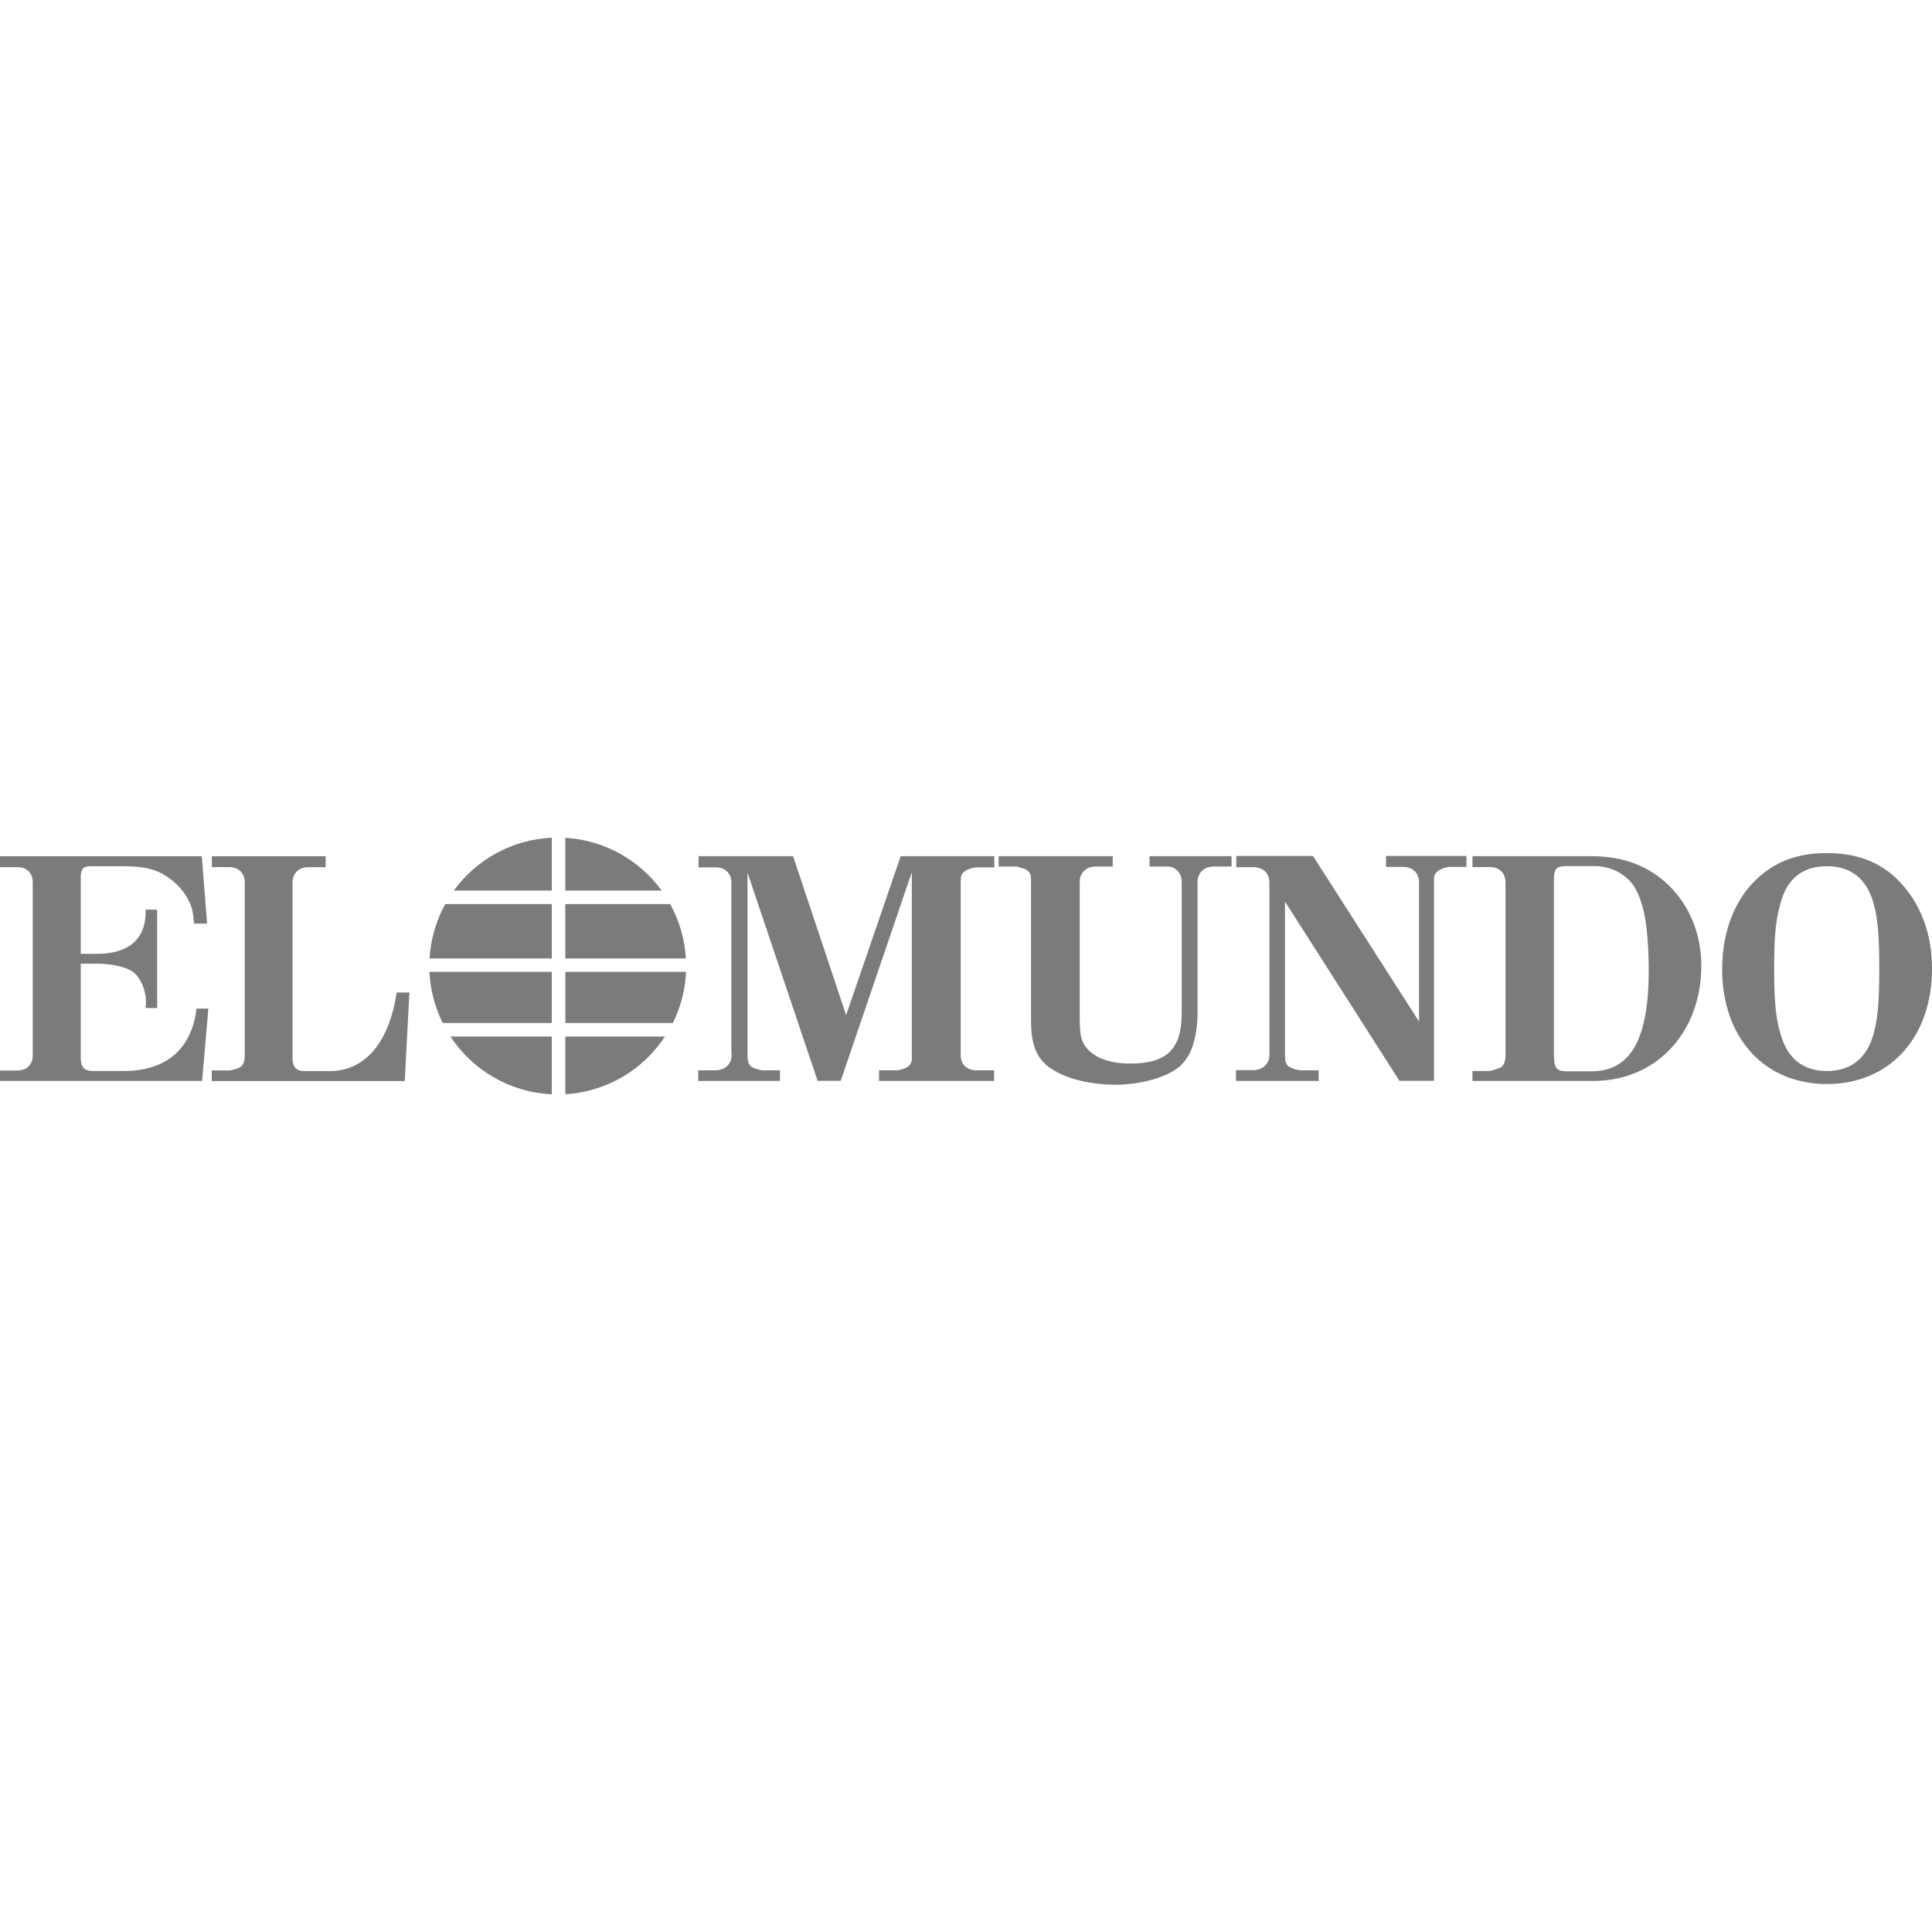<svg xmlns="http://www.w3.org/2000/svg" id="Capa_1" data-name="Capa 1" viewBox="0 0 200 200"><defs><style>      .cls-1 {        fill: #7b7b7b;        stroke-width: 0px;      }    </style></defs><path class="cls-1" d="M72.31,111.9h8.43v-1.1h-1.81c-.07,0-.23-.03-.45-.1-.26-.05-.51-.15-.74-.29-.26-.26-.36-.58-.36-1.2v-18.88l7.26,21.56h2.39l7.36-21.6v19.34c0,.29-.13.58-.39.78-.19.16-.68.32-1.13.39h-1.87v1.1h11.91v-1.1h-1.78c-1.07,0-1.68-.61-1.68-1.58v-17.85c0-.71.07-.94.42-1.16.19-.19.68-.36,1.19-.42h1.87v-1.16h-9.69l-5.65,16.46-5.49-16.46h-9.78v1.16h1.78c.97,0,1.61.61,1.61,1.58v17.21l.03.64c0,.94-.71,1.58-1.68,1.58h-1.78v1.1ZM103.38,89.7h1.84c.06,0,.26.06.45.13.29.06.55.16.71.29.26.23.35.45.35.84v14.75c0,2.65.71,4.16,2.39,5.1,1.52.94,3.97,1.48,6.33,1.48,2.68,0,5.33-.77,6.65-1.87.68-.61,1.23-1.49,1.48-2.55.26-.87.39-1.97.39-3.13v-13.43c0-.97.68-1.61,1.71-1.61h1.81v-1.07h-8.49v1.07h1.81c.9,0,1.52.68,1.52,1.61v13.59c0,3.68-1.52,5.2-5.33,5.2-2.52,0-4.39-.87-4.97-2.39-.19-.49-.26-1.13-.26-2.52v-13.88c0-.94.65-1.61,1.65-1.61h1.77v-1.07h-11.81v1.07ZM127.95,111.9h8.56v-1.1h-1.84s-.23-.03-.48-.07c-.29-.1-.58-.19-.78-.32-.29-.26-.39-.52-.39-1.2v-15.88l11.85,18.56h3.58v-20.98c0-.48.39-.87,1.1-1.07.19-.03.42-.1.45-.1h1.81v-1.13h-8.33v1.13h1.77c1,0,1.65.65,1.65,1.61v14.4l-10.98-17.14h-7.94v1.16h1.78c.97,0,1.65.61,1.65,1.58v17.85c0,.94-.71,1.58-1.68,1.58h-1.78v1.1h0Z"></path><path class="cls-1" d="M152.43,111.9h12.52c6.49,0,11.17-5,11.17-11.94,0-4-1.84-7.55-4.97-9.59-1.87-1.19-3.91-1.74-6.55-1.74h-12.17v1.13h1.81c.97,0,1.61.61,1.61,1.61v17.85c0,.61-.13.97-.42,1.23-.19.13-.71.29-1.16.42h-1.84v1.03h0ZM160.86,109.39v-18.34c0-1.1.26-1.39,1.26-1.39h2.97c1.65,0,3.23.81,4.07,2.1.58.94,1,2.19,1.26,4.04.16,1.29.26,3.2.26,4.58,0,7.2-1.87,10.52-5.94,10.52h-2.58c-.97,0-1.29-.36-1.29-1.52h0ZM178.27,100.28c0,7.14,4.36,11.94,10.85,11.94s10.88-4.81,10.88-11.94c0-3.36-1-6.29-2.94-8.55-1.94-2.29-4.52-3.42-7.94-3.42s-5.91,1.1-7.97,3.42c-1.87,2.16-2.87,5.2-2.87,8.55h0ZM184.31,93.54c.64-2.55,2.29-3.87,4.81-3.87s4.13,1.32,4.84,3.87c.45,1.65.58,3.39.58,6.75s-.13,5.04-.58,6.71c-.68,2.52-2.32,3.87-4.84,3.87s-4.13-1.36-4.81-3.87c-.49-1.65-.65-3.36-.65-6.71,0-3.39.16-5.07.65-6.75Z"></path><path class="cls-1" d="M0,111.9h20.92l.65-7.49h-1.23c-.48,4.16-3.13,6.46-7.52,6.46h-3.23c-.87,0-1.23-.42-1.23-1.36v-9.75h1.68c1.71,0,3.23.39,3.91,1,.68.64,1.16,1.84,1.16,2.94,0,.19,0,.42-.03.65h1.19v-10.17l-1.19-.03v.26c0,2.81-1.78,4.33-5.04,4.33h-1.68v-7.94c0-.87.26-1.13,1.07-1.13h3.23c2.55,0,3.87.39,5.26,1.55,1.03.84,1.84,2.1,2.03,3.23.06.29.1.68.13,1.16h1.36l-.55-6.97H0v1.13h1.81c.94,0,1.58.58,1.58,1.58v17.92c0,.94-.65,1.55-1.61,1.55H0v1.1ZM21.91,89.76h1.78c1,0,1.65.61,1.65,1.61v17.82c0,.65-.13.97-.39,1.23-.23.16-.71.32-1.16.39h-1.87v1.1h19.98l.48-9.17h-1.32c-.77,5.17-3.26,8.14-6.94,8.14h-2.58c-.87,0-1.26-.42-1.26-1.39v-18.11c0-.97.65-1.61,1.62-1.61h1.81v-1.13h-11.78v1.13ZM69.7,105.8c.79-1.62,1.24-3.39,1.32-5.19h-12.49v5.29h11.12s0,.01.05-.1h0ZM57.12,93.59h-11.03c-.95,1.73-1.51,3.65-1.62,5.63h12.65v-5.63h0ZM58.52,93.59v5.63h12.48c-.11-1.97-.67-3.89-1.62-5.63h-10.87ZM57.12,100.61h-12.66c.08,1.84.55,3.64,1.37,5.29h11.29v-5.29h0ZM57.12,107.3h-10.49c2.27,3.45,6.11,5.78,10.49,5.98v-5.98ZM58.52,92.19h9.97c-2.27-3.13-5.88-5.22-9.97-5.46v5.46ZM58.52,107.3v5.97c4.32-.25,8.08-2.56,10.32-5.97h-10.32ZM57.12,92.19v-5.47c-4.17.19-7.84,2.3-10.14,5.47h10.14Z"></path></svg>